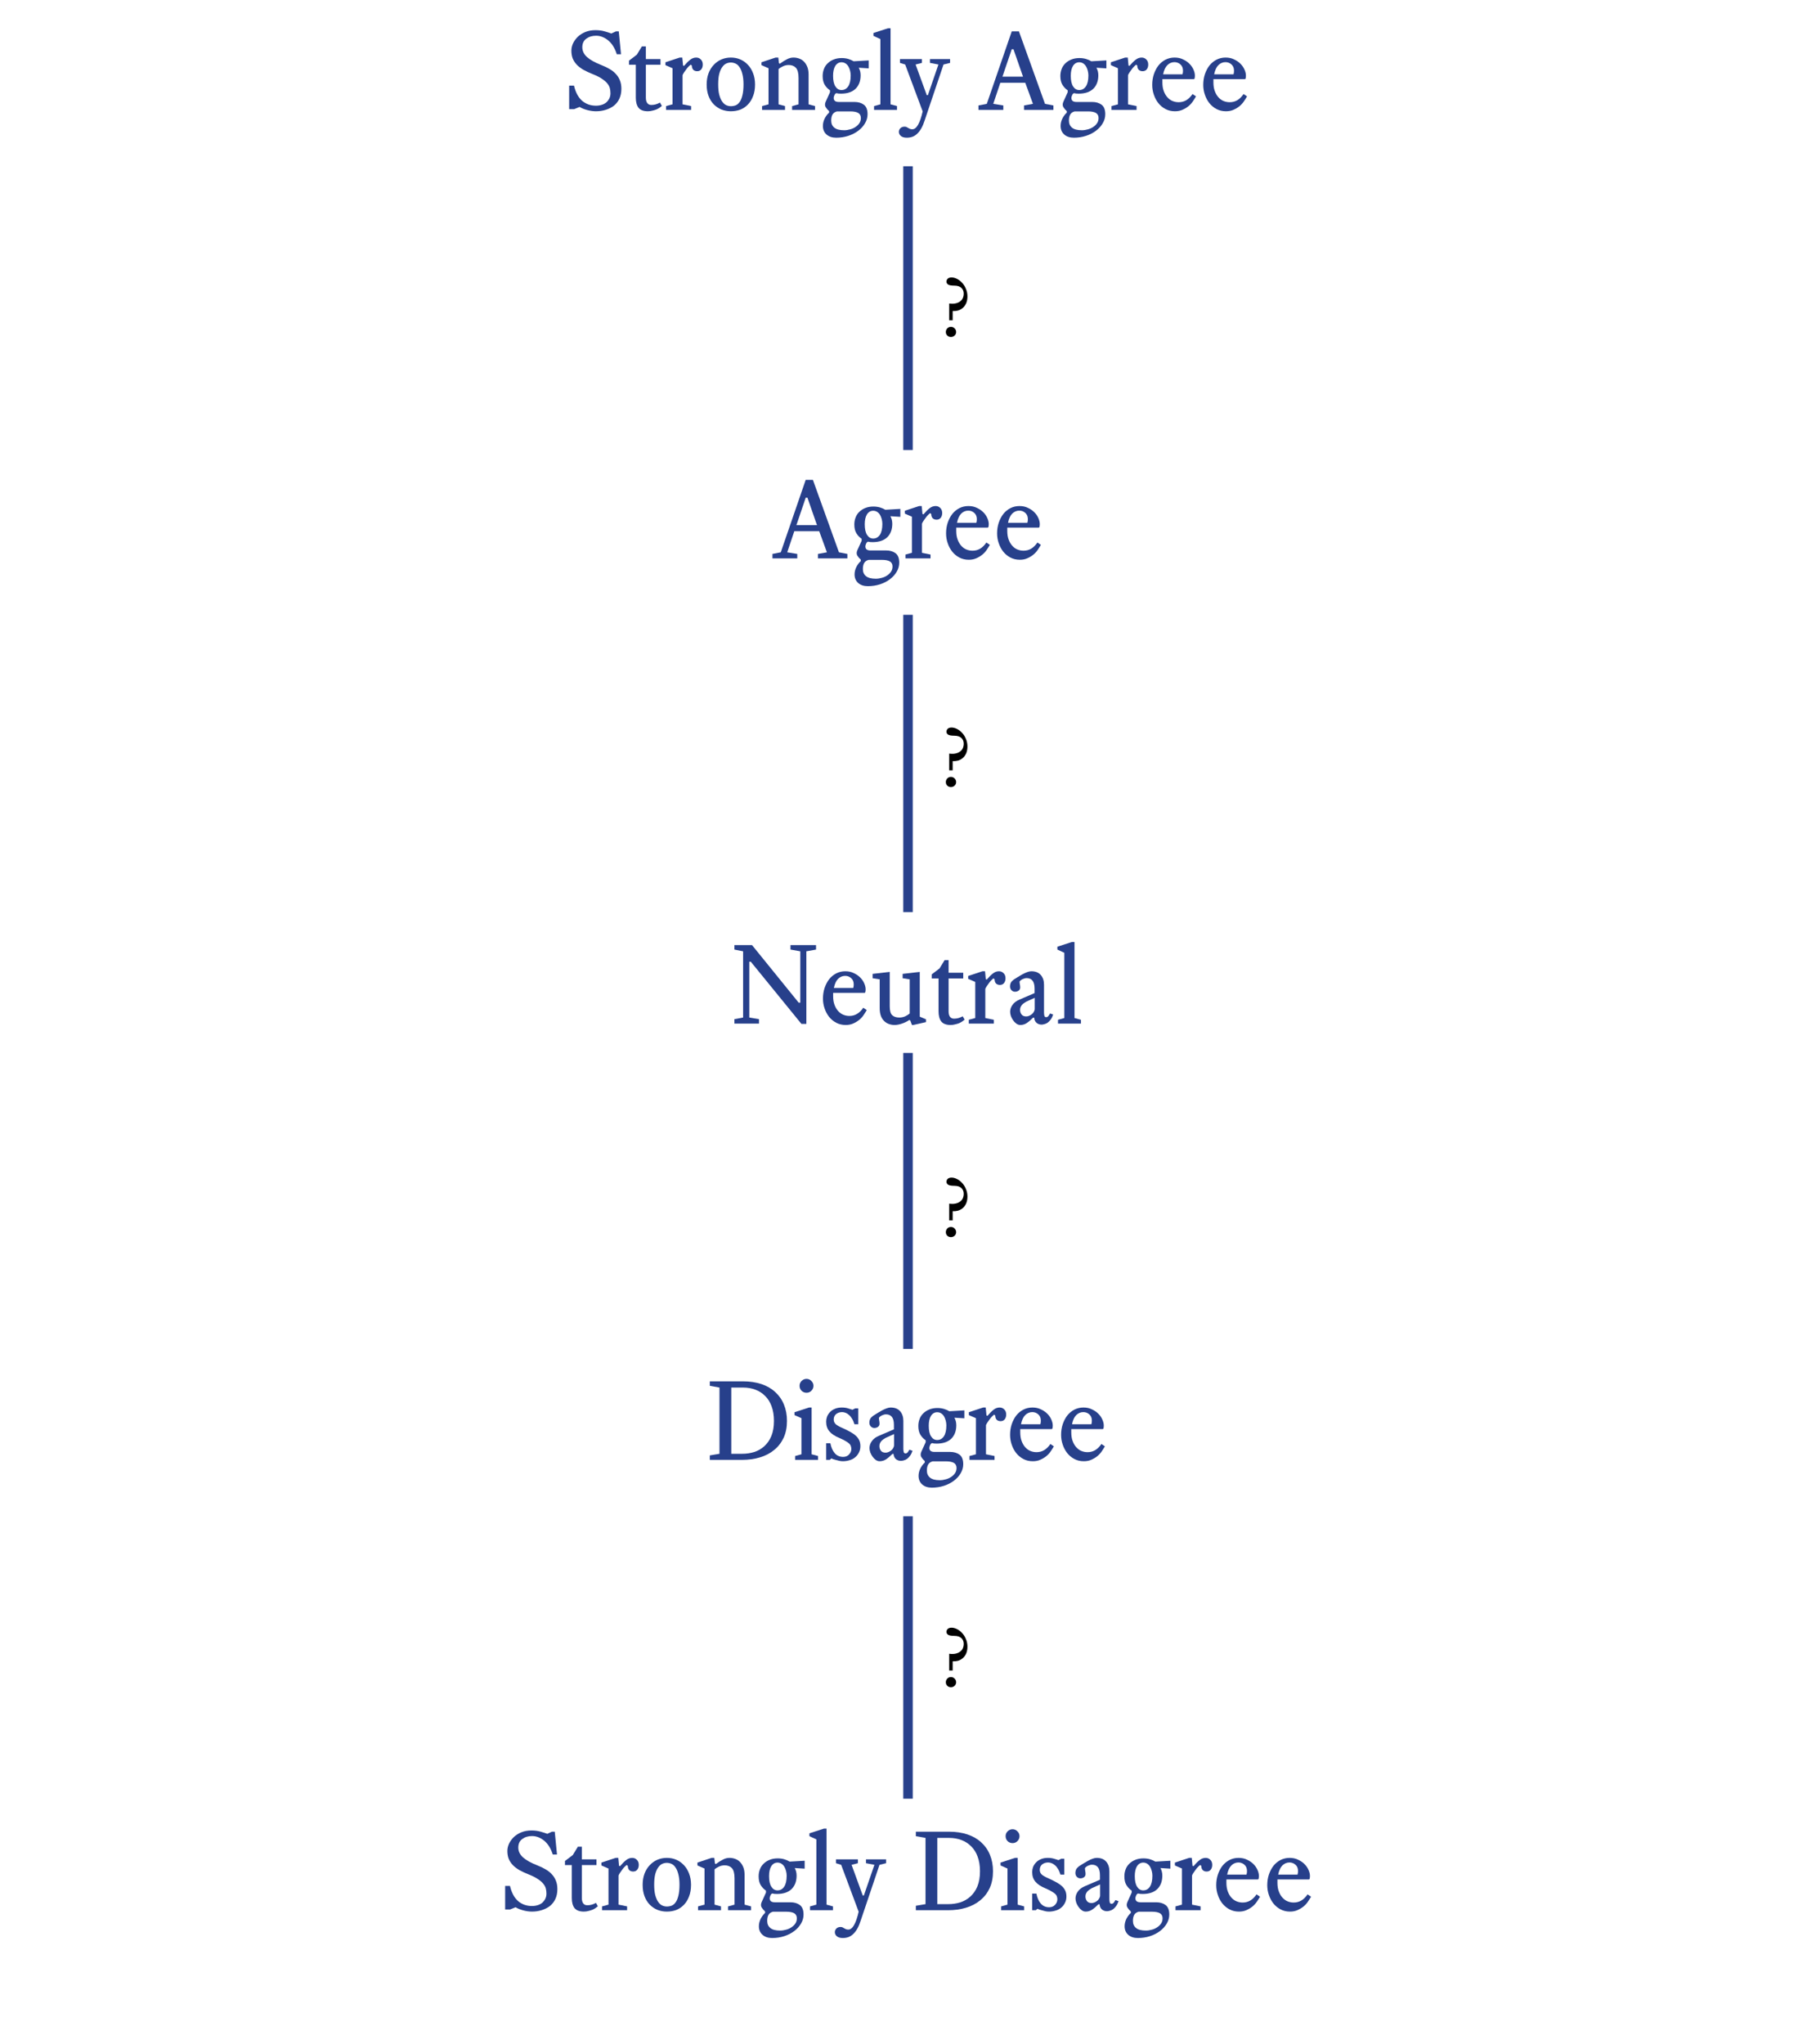 <?xml version="1.0" encoding="UTF-8"?>
<svg xmlns="http://www.w3.org/2000/svg" xmlns:xlink="http://www.w3.org/1999/xlink" width="228.74pt" height="257.49pt" viewBox="0 0 228.74 257.49" version="1.1">
<defs>
<g>
<symbol overflow="visible" id="glyph0-0">
<path style="stroke:none;" d="M 0.281 -9.797 L 7.281 -9.797 L 7.281 0 L 0.281 0 Z M 0.984 -0.703 L 6.578 -0.703 L 6.578 -9.094 L 0.984 -9.094 Z M 2.641 -1.938 C 2.641 -2.113 2.703 -2.258 2.828 -2.375 C 2.953 -2.5 3.102 -2.562 3.281 -2.562 C 3.457 -2.562 3.602 -2.5 3.719 -2.375 C 3.844 -2.258 3.906 -2.113 3.906 -1.938 C 3.906 -1.75 3.844 -1.594 3.719 -1.469 C 3.602 -1.352 3.457 -1.297 3.281 -1.297 C 3.102 -1.297 2.953 -1.352 2.828 -1.469 C 2.703 -1.594 2.641 -1.75 2.641 -1.938 Z M 3.062 -5.422 C 3.676 -5.348 4.125 -5.43 4.406 -5.672 C 4.695 -5.922 4.844 -6.242 4.844 -6.641 C 4.844 -6.93 4.742 -7.164 4.547 -7.344 C 4.359 -7.52 4.07 -7.609 3.688 -7.609 C 3.32 -7.609 3.07 -7.656 2.938 -7.75 C 2.801 -7.844 2.734 -7.961 2.734 -8.109 C 2.734 -8.242 2.781 -8.359 2.875 -8.453 C 2.977 -8.555 3.133 -8.609 3.344 -8.609 C 3.551 -8.609 3.77 -8.551 4 -8.438 C 4.238 -8.332 4.445 -8.18 4.625 -7.984 C 4.812 -7.785 4.969 -7.539 5.094 -7.25 C 5.227 -6.957 5.297 -6.633 5.297 -6.281 C 5.297 -5.945 5.238 -5.66 5.125 -5.422 C 5.02 -5.191 4.879 -5.004 4.703 -4.859 C 4.523 -4.711 4.328 -4.609 4.109 -4.547 C 3.898 -4.492 3.691 -4.477 3.484 -4.5 L 3.484 -3.359 L 3.062 -3.359 Z M 3.062 -5.422 "/>
</symbol>
<symbol overflow="visible" id="glyph0-1">
<path style="stroke:none;" d="M 0.531 -3.062 L 1.141 -3.062 C 1.336 -2.219 1.676 -1.582 2.156 -1.156 C 2.645 -0.738 3.227 -0.531 3.906 -0.531 C 4.164 -0.531 4.41 -0.566 4.641 -0.641 C 4.867 -0.711 5.062 -0.816 5.219 -0.953 C 5.375 -1.098 5.5 -1.266 5.594 -1.453 C 5.688 -1.648 5.734 -1.863 5.734 -2.094 C 5.734 -2.32 5.707 -2.535 5.656 -2.734 C 5.602 -2.941 5.492 -3.145 5.328 -3.344 C 5.172 -3.539 4.945 -3.734 4.656 -3.922 C 4.375 -4.117 3.992 -4.312 3.516 -4.5 C 3.047 -4.688 2.645 -4.875 2.312 -5.062 C 1.977 -5.258 1.695 -5.477 1.469 -5.719 C 1.25 -5.957 1.082 -6.219 0.969 -6.5 C 0.863 -6.789 0.812 -7.113 0.812 -7.469 C 0.812 -7.77 0.879 -8.07 1.016 -8.375 C 1.16 -8.676 1.359 -8.953 1.609 -9.203 C 1.867 -9.453 2.188 -9.656 2.562 -9.812 C 2.945 -9.969 3.375 -10.047 3.844 -10.047 C 4.289 -10.047 4.68 -9.992 5.016 -9.891 C 5.348 -9.797 5.625 -9.707 5.844 -9.625 L 6.422 -9.891 L 6.781 -9.891 L 7.062 -7.016 L 6.531 -7.016 C 6.281 -7.797 5.914 -8.379 5.438 -8.766 C 4.957 -9.148 4.453 -9.344 3.922 -9.344 C 3.43 -9.344 3.02 -9.219 2.688 -8.969 C 2.352 -8.727 2.188 -8.367 2.188 -7.891 C 2.188 -7.43 2.383 -7.02 2.781 -6.656 C 3.176 -6.301 3.785 -5.961 4.609 -5.641 C 4.984 -5.492 5.328 -5.328 5.641 -5.141 C 5.953 -4.961 6.211 -4.754 6.422 -4.516 C 6.641 -4.285 6.805 -4.02 6.922 -3.719 C 7.047 -3.414 7.109 -3.062 7.109 -2.656 C 7.109 -2.188 7.023 -1.773 6.859 -1.422 C 6.703 -1.078 6.477 -0.785 6.188 -0.547 C 5.895 -0.316 5.551 -0.141 5.156 -0.016 C 4.77 0.109 4.352 0.172 3.906 0.172 C 3.551 0.172 3.18 0.117 2.797 0.016 C 2.422 -0.086 2.102 -0.219 1.844 -0.375 L 1.156 -0.094 L 0.531 -0.094 Z M 0.531 -3.062 "/>
</symbol>
<symbol overflow="visible" id="glyph0-2">
<path style="stroke:none;" d="M 0.234 -5.688 L 0.234 -6.203 L 1.219 -6.953 L 1.859 -8 L 2.359 -8 L 2.359 -6.406 L 4.203 -6.406 L 4.203 -5.688 L 2.359 -5.688 L 2.359 -1.547 C 2.359 -1.234 2.422 -1 2.547 -0.844 C 2.672 -0.695 2.836 -0.625 3.047 -0.625 C 3.211 -0.625 3.383 -0.645 3.562 -0.688 C 3.75 -0.738 3.941 -0.816 4.141 -0.922 L 4.375 -0.5 C 4.301 -0.438 4.207 -0.363 4.094 -0.281 C 3.988 -0.207 3.859 -0.133 3.703 -0.062 C 3.547 0 3.375 0.051 3.188 0.094 C 3 0.145 2.805 0.172 2.609 0.172 C 2.066 0.172 1.676 0.023 1.438 -0.266 C 1.207 -0.566 1.094 -0.992 1.094 -1.547 L 1.094 -5.688 Z M 0.234 -5.688 "/>
</symbol>
<symbol overflow="visible" id="glyph0-3">
<path style="stroke:none;" d="M 3.422 -5.703 C 3.336 -5.641 3.242 -5.555 3.141 -5.453 C 3.035 -5.348 2.938 -5.227 2.844 -5.094 C 2.75 -4.969 2.66 -4.844 2.578 -4.719 C 2.492 -4.594 2.43 -4.477 2.391 -4.375 L 2.391 -0.703 L 3.469 -0.484 L 3.469 0 L 0.312 0 L 0.312 -0.484 L 1.125 -0.703 L 1.125 -5.25 L 0.234 -5.641 L 0.234 -6 L 2.031 -6.594 L 2.359 -6.594 L 2.453 -5.594 L 2.578 -5.547 C 2.859 -5.879 3.113 -6.133 3.344 -6.312 C 3.582 -6.5 3.836 -6.594 4.109 -6.594 C 4.336 -6.594 4.531 -6.516 4.688 -6.359 C 4.852 -6.203 4.938 -5.988 4.938 -5.719 C 4.938 -5.469 4.875 -5.266 4.75 -5.109 C 4.625 -4.953 4.453 -4.875 4.234 -4.875 C 4.035 -4.875 3.875 -4.93 3.75 -5.047 C 3.625 -5.172 3.562 -5.348 3.562 -5.578 Z M 3.422 -5.703 "/>
</symbol>
<symbol overflow="visible" id="glyph0-4">
<path style="stroke:none;" d="M 0.406 -3.203 C 0.406 -3.723 0.484 -4.191 0.641 -4.609 C 0.797 -5.023 1.016 -5.379 1.297 -5.672 C 1.578 -5.973 1.898 -6.203 2.266 -6.359 C 2.641 -6.516 3.035 -6.594 3.453 -6.594 C 3.879 -6.594 4.273 -6.516 4.641 -6.359 C 5.004 -6.203 5.32 -5.977 5.594 -5.688 C 5.875 -5.395 6.094 -5.039 6.25 -4.625 C 6.414 -4.207 6.5 -3.734 6.5 -3.203 C 6.5 -2.641 6.414 -2.148 6.25 -1.734 C 6.094 -1.316 5.875 -0.961 5.594 -0.672 C 5.32 -0.391 5.004 -0.176 4.641 -0.031 C 4.273 0.102 3.879 0.172 3.453 0.172 C 3.035 0.172 2.641 0.098 2.266 -0.047 C 1.898 -0.203 1.578 -0.422 1.297 -0.703 C 1.016 -0.992 0.797 -1.348 0.641 -1.766 C 0.484 -2.18 0.406 -2.66 0.406 -3.203 Z M 1.859 -3.219 C 1.859 -2.719 1.898 -2.289 1.984 -1.938 C 2.078 -1.582 2.195 -1.297 2.344 -1.078 C 2.488 -0.859 2.656 -0.703 2.844 -0.609 C 3.039 -0.516 3.242 -0.469 3.453 -0.469 C 3.66 -0.469 3.863 -0.504 4.062 -0.578 C 4.258 -0.66 4.426 -0.801 4.562 -1 C 4.707 -1.195 4.82 -1.473 4.906 -1.828 C 5 -2.191 5.047 -2.656 5.047 -3.219 C 5.047 -3.727 5 -4.16 4.906 -4.516 C 4.82 -4.867 4.707 -5.148 4.562 -5.359 C 4.426 -5.578 4.258 -5.734 4.062 -5.828 C 3.863 -5.922 3.66 -5.969 3.453 -5.969 C 3.242 -5.969 3.039 -5.922 2.844 -5.828 C 2.656 -5.734 2.488 -5.578 2.344 -5.359 C 2.195 -5.148 2.078 -4.867 1.984 -4.516 C 1.898 -4.16 1.859 -3.727 1.859 -3.219 Z M 1.859 -3.219 "/>
</symbol>
<symbol overflow="visible" id="glyph0-5">
<path style="stroke:none;" d="M 4.094 0 L 4.094 -0.484 L 4.906 -0.703 L 4.906 -4.031 C 4.906 -4.633 4.797 -5.055 4.578 -5.297 C 4.359 -5.535 4.055 -5.656 3.672 -5.656 C 3.398 -5.656 3.148 -5.598 2.922 -5.484 C 2.703 -5.379 2.523 -5.266 2.391 -5.141 L 2.391 -0.703 L 3.203 -0.484 L 3.203 0 L 0.312 0 L 0.312 -0.484 L 1.125 -0.703 L 1.125 -5.25 L 0.234 -5.641 L 0.234 -6 L 2.016 -6.594 L 2.359 -6.594 L 2.438 -5.891 L 2.547 -5.812 C 2.867 -6.051 3.164 -6.238 3.438 -6.375 C 3.707 -6.52 3.984 -6.594 4.266 -6.594 C 4.516 -6.594 4.754 -6.551 4.984 -6.469 C 5.223 -6.383 5.426 -6.254 5.594 -6.078 C 5.77 -5.898 5.91 -5.676 6.016 -5.406 C 6.117 -5.145 6.172 -4.828 6.172 -4.453 L 6.172 -0.703 L 6.984 -0.484 L 6.984 0 Z M 4.094 0 "/>
</symbol>
<symbol overflow="visible" id="glyph0-6">
<path style="stroke:none;" d="M 1.281 0.156 C 1.102 0 0.957 -0.172 0.844 -0.359 C 0.738 -0.547 0.738 -0.766 0.844 -1.016 L 1.391 -2.219 L 1.391 -2.469 C 1.129 -2.645 0.91 -2.875 0.734 -3.156 C 0.555 -3.445 0.469 -3.816 0.469 -4.266 C 0.469 -4.578 0.52 -4.867 0.625 -5.141 C 0.727 -5.422 0.883 -5.66 1.094 -5.859 C 1.301 -6.066 1.551 -6.227 1.844 -6.344 C 2.145 -6.469 2.488 -6.531 2.875 -6.531 C 3.164 -6.531 3.438 -6.492 3.688 -6.422 C 3.938 -6.348 4.164 -6.25 4.375 -6.125 L 6.266 -6.234 L 6.266 -5.234 L 5.016 -5.312 C 5.086 -5.176 5.145 -5.031 5.188 -4.875 C 5.227 -4.719 5.25 -4.547 5.25 -4.359 C 5.25 -3.641 5.035 -3.07 4.609 -2.656 C 4.18 -2.25 3.566 -2.047 2.766 -2.047 C 2.66 -2.047 2.551 -2.051 2.438 -2.062 C 2.332 -2.082 2.254 -2.098 2.203 -2.109 C 2.098 -2.086 2.016 -2.004 1.953 -1.859 C 1.891 -1.723 1.859 -1.609 1.859 -1.516 C 1.859 -1.172 2.07 -1 2.5 -1 L 4.484 -1 C 4.953 -1 5.344 -0.883 5.656 -0.656 C 5.969 -0.426 6.125 -0.023 6.125 0.547 C 6.125 0.941 6.02 1.316 5.812 1.672 C 5.602 2.035 5.316 2.352 4.953 2.625 C 4.598 2.895 4.18 3.109 3.703 3.266 C 3.223 3.422 2.711 3.5 2.172 3.5 C 1.66 3.5 1.254 3.363 0.953 3.094 C 0.648 2.82 0.5 2.461 0.5 2.016 C 0.5 1.711 0.57 1.406 0.719 1.094 C 0.875 0.789 1.062 0.539 1.281 0.344 Z M 5.281 1.016 C 5.281 0.723 5.164 0.508 4.938 0.375 C 4.707 0.25 4.383 0.188 3.969 0.188 L 2.266 0.188 C 2.004 0.258 1.816 0.395 1.703 0.594 C 1.598 0.789 1.547 1.039 1.547 1.344 C 1.547 1.727 1.676 2.023 1.938 2.234 C 2.195 2.453 2.609 2.562 3.172 2.562 C 3.43 2.562 3.68 2.523 3.922 2.453 C 4.172 2.391 4.395 2.289 4.594 2.156 C 4.801 2.02 4.969 1.859 5.094 1.672 C 5.219 1.484 5.281 1.266 5.281 1.016 Z M 4 -4.344 C 4 -4.539 3.973 -4.738 3.922 -4.938 C 3.867 -5.145 3.797 -5.328 3.703 -5.484 C 3.609 -5.641 3.488 -5.766 3.344 -5.859 C 3.195 -5.953 3.031 -6 2.844 -6 C 2.52 -6 2.258 -5.848 2.062 -5.547 C 1.875 -5.242 1.781 -4.828 1.781 -4.297 C 1.781 -3.703 1.879 -3.254 2.078 -2.953 C 2.273 -2.648 2.531 -2.5 2.844 -2.5 C 3.195 -2.5 3.477 -2.656 3.688 -2.969 C 3.895 -3.281 4 -3.738 4 -4.344 Z M 4 -4.344 "/>
</symbol>
<symbol overflow="visible" id="glyph0-7">
<path style="stroke:none;" d="M 2.422 -0.703 L 3.234 -0.484 L 3.234 0 L 0.344 0 L 0.344 -0.484 L 1.141 -0.703 L 1.141 -8.922 L 0.266 -9.328 L 0.266 -9.688 L 2.094 -10.281 L 2.422 -10.281 Z M 2.422 -0.703 "/>
</symbol>
<symbol overflow="visible" id="glyph0-8">
<path style="stroke:none;" d="M 2.859 -6.406 L 2.859 -5.922 L 2.062 -5.719 L 3.469 -1.859 L 3.609 -1.859 L 4.938 -5.719 L 3.875 -5.922 L 3.875 -6.406 L 6.406 -6.406 L 6.406 -5.922 L 5.578 -5.719 L 3.219 1.281 C 3.094 1.676 2.953 2.016 2.797 2.297 C 2.641 2.578 2.469 2.805 2.281 2.984 C 2.102 3.16 1.906 3.289 1.688 3.375 C 1.469 3.457 1.223 3.5 0.953 3.5 C 0.629 3.5 0.379 3.426 0.203 3.281 C 0.035 3.133 -0.047 2.961 -0.047 2.766 C -0.047 2.586 0.02 2.43 0.156 2.297 C 0.289 2.172 0.461 2.109 0.672 2.109 C 0.766 2.109 0.848 2.125 0.922 2.156 C 0.992 2.195 1.066 2.238 1.141 2.281 C 1.211 2.32 1.285 2.359 1.359 2.391 C 1.441 2.422 1.539 2.438 1.656 2.438 C 2.176 2.438 2.609 1.688 2.953 0.188 L 0.75 -5.719 L 0.094 -5.922 L 0.094 -6.406 Z M 2.859 -6.406 "/>
</symbol>
<symbol overflow="visible" id="glyph0-9">
<path style="stroke:none;" d="M 0.344 0 L 0.344 -0.562 L 1.562 -0.766 L 1.562 -9.109 L 0.344 -9.328 L 0.344 -9.891 L 4.547 -9.891 C 5.398 -9.891 6.164 -9.773 6.844 -9.547 C 7.531 -9.316 8.109 -8.984 8.578 -8.547 C 9.055 -8.117 9.422 -7.598 9.672 -6.984 C 9.93 -6.367 10.062 -5.676 10.062 -4.906 C 10.062 -4.102 9.922 -3.395 9.641 -2.781 C 9.359 -2.176 8.961 -1.664 8.453 -1.25 C 7.953 -0.832 7.352 -0.52 6.656 -0.312 C 5.969 -0.102 5.219 0 4.406 0 Z M 4.406 -0.766 C 4.938 -0.766 5.441 -0.836 5.922 -0.984 C 6.41 -1.141 6.836 -1.383 7.203 -1.719 C 7.578 -2.051 7.875 -2.477 8.094 -3 C 8.312 -3.531 8.422 -4.164 8.422 -4.906 C 8.422 -5.613 8.32 -6.227 8.125 -6.75 C 7.938 -7.27 7.664 -7.703 7.312 -8.047 C 6.969 -8.398 6.555 -8.664 6.078 -8.844 C 5.609 -9.02 5.094 -9.109 4.531 -9.109 L 3.047 -9.109 L 3.047 -0.766 Z M 4.406 -0.766 "/>
</symbol>
<symbol overflow="visible" id="glyph0-10">
<path style="stroke:none;" d="M 2.422 -0.703 L 3.234 -0.484 L 3.234 0 L 0.344 0 L 0.344 -0.484 L 1.141 -0.703 L 1.141 -5.25 L 0.266 -5.641 L 0.266 -6 L 2.094 -6.594 L 2.422 -6.594 Z M 0.906 -9.328 C 0.906 -9.566 0.988 -9.77 1.156 -9.938 C 1.332 -10.113 1.539 -10.203 1.781 -10.203 C 2.02 -10.203 2.223 -10.113 2.391 -9.938 C 2.566 -9.77 2.656 -9.566 2.656 -9.328 C 2.656 -9.086 2.566 -8.879 2.391 -8.703 C 2.223 -8.535 2.02 -8.453 1.781 -8.453 C 1.539 -8.453 1.332 -8.535 1.156 -8.703 C 0.988 -8.879 0.906 -9.086 0.906 -9.328 Z M 0.906 -9.328 "/>
</symbol>
<symbol overflow="visible" id="glyph0-11">
<path style="stroke:none;" d="M 0.594 -2.094 L 1.125 -2.094 C 1.227 -1.57 1.41 -1.156 1.672 -0.844 C 1.941 -0.531 2.297 -0.375 2.734 -0.375 C 3.035 -0.375 3.281 -0.473 3.469 -0.672 C 3.664 -0.879 3.766 -1.113 3.766 -1.375 C 3.766 -1.508 3.742 -1.629 3.703 -1.734 C 3.672 -1.848 3.598 -1.957 3.484 -2.062 C 3.367 -2.164 3.219 -2.27 3.031 -2.375 C 2.844 -2.488 2.594 -2.613 2.281 -2.75 C 1.695 -2.988 1.27 -3.27 1 -3.594 C 0.727 -3.914 0.594 -4.32 0.594 -4.812 C 0.594 -5.02 0.629 -5.227 0.703 -5.438 C 0.785 -5.645 0.906 -5.832 1.062 -6 C 1.219 -6.176 1.422 -6.316 1.672 -6.422 C 1.93 -6.535 2.227 -6.594 2.562 -6.594 C 2.863 -6.594 3.129 -6.555 3.359 -6.484 C 3.586 -6.422 3.77 -6.363 3.906 -6.312 L 4.25 -6.484 L 4.641 -6.484 L 4.641 -4.484 L 4.156 -4.484 C 4.07 -4.766 3.969 -5.004 3.844 -5.203 C 3.727 -5.398 3.598 -5.555 3.453 -5.672 C 3.316 -5.797 3.172 -5.883 3.016 -5.938 C 2.867 -5.988 2.734 -6.016 2.609 -6.016 C 2.305 -6.016 2.051 -5.93 1.844 -5.766 C 1.645 -5.598 1.547 -5.367 1.547 -5.078 C 1.547 -4.805 1.664 -4.582 1.906 -4.406 C 2.156 -4.238 2.523 -4.051 3.016 -3.844 C 3.297 -3.707 3.551 -3.57 3.781 -3.438 C 4.008 -3.312 4.207 -3.164 4.375 -3 C 4.539 -2.844 4.672 -2.66 4.766 -2.453 C 4.859 -2.242 4.906 -2.004 4.906 -1.734 C 4.906 -1.43 4.844 -1.16 4.719 -0.922 C 4.602 -0.68 4.441 -0.477 4.234 -0.312 C 4.035 -0.145 3.801 -0.023 3.531 0.047 C 3.27 0.129 2.992 0.172 2.703 0.172 C 2.555 0.172 2.41 0.156 2.266 0.125 C 2.117 0.094 1.977 0.055 1.844 0.016 C 1.719 -0.016 1.602 -0.047 1.5 -0.078 C 1.395 -0.117 1.316 -0.156 1.266 -0.188 L 1.047 0 L 0.594 0 Z M 0.594 -2.094 "/>
</symbol>
<symbol overflow="visible" id="glyph0-12">
<path style="stroke:none;" d="M 3.594 -3.25 L 2.531 -2.766 C 2.457 -2.723 2.375 -2.672 2.281 -2.609 C 2.188 -2.547 2.098 -2.473 2.016 -2.391 C 1.941 -2.305 1.879 -2.211 1.828 -2.109 C 1.773 -2.004 1.75 -1.879 1.75 -1.734 C 1.75 -1.516 1.812 -1.32 1.938 -1.156 C 2.062 -0.988 2.258 -0.906 2.531 -0.906 C 2.645 -0.906 2.766 -0.93 2.891 -0.984 C 3.016 -1.035 3.129 -1.102 3.234 -1.188 C 3.336 -1.27 3.422 -1.367 3.484 -1.484 C 3.555 -1.609 3.594 -1.734 3.594 -1.859 Z M 4.469 0.125 C 4.219 0.125 4.004 0.051 3.828 -0.094 C 3.648 -0.25 3.551 -0.469 3.531 -0.75 L 3.391 -0.75 C 3.086 -0.445 2.816 -0.219 2.578 -0.062 C 2.336 0.094 2.07 0.172 1.781 0.172 C 1.602 0.172 1.438 0.113 1.281 0 C 1.125 -0.113 0.988 -0.254 0.875 -0.422 C 0.758 -0.586 0.664 -0.766 0.594 -0.953 C 0.531 -1.148 0.5 -1.328 0.5 -1.484 C 0.5 -1.797 0.598 -2.086 0.797 -2.359 C 0.992 -2.641 1.289 -2.863 1.688 -3.031 L 3.578 -3.844 L 3.578 -4.406 C 3.578 -4.875 3.488 -5.211 3.312 -5.422 C 3.145 -5.629 2.898 -5.734 2.578 -5.734 C 2.422 -5.734 2.254 -5.691 2.078 -5.609 C 1.898 -5.523 1.77 -5.422 1.688 -5.297 C 1.688 -5.223 1.695 -5.113 1.719 -4.969 C 1.75 -4.832 1.766 -4.695 1.766 -4.562 C 1.766 -4.375 1.691 -4.234 1.547 -4.141 C 1.41 -4.055 1.266 -4.016 1.109 -4.016 C 0.941 -4.016 0.797 -4.078 0.672 -4.203 C 0.547 -4.328 0.484 -4.492 0.484 -4.703 C 0.484 -4.859 0.516 -5.004 0.578 -5.141 C 0.648 -5.273 0.773 -5.41 0.953 -5.547 C 1.078 -5.629 1.234 -5.727 1.422 -5.844 C 1.617 -5.969 1.82 -6.086 2.031 -6.203 C 2.238 -6.316 2.441 -6.41 2.641 -6.484 C 2.836 -6.555 3.008 -6.594 3.156 -6.594 C 3.688 -6.594 4.086 -6.438 4.359 -6.125 C 4.629 -5.812 4.766 -5.406 4.766 -4.906 L 4.766 -1.406 C 4.766 -1.25 4.781 -1.109 4.812 -0.984 C 4.844 -0.867 4.922 -0.812 5.047 -0.812 C 5.148 -0.812 5.242 -0.863 5.328 -0.969 C 5.41 -1.082 5.477 -1.188 5.531 -1.281 L 5.922 -1.141 C 5.836 -0.891 5.734 -0.68 5.609 -0.516 C 5.492 -0.359 5.367 -0.227 5.234 -0.125 C 5.098 -0.031 4.961 0.031 4.828 0.062 C 4.691 0.102 4.57 0.125 4.469 0.125 Z M 4.469 0.125 "/>
</symbol>
<symbol overflow="visible" id="glyph0-13">
<path style="stroke:none;" d="M 1.688 -3.875 C 1.688 -3.801 1.688 -3.727 1.688 -3.656 C 1.688 -3.594 1.688 -3.523 1.688 -3.453 C 1.688 -3.047 1.742 -2.688 1.859 -2.375 C 1.973 -2.062 2.125 -1.801 2.312 -1.594 C 2.5 -1.383 2.711 -1.227 2.953 -1.125 C 3.203 -1.02 3.461 -0.969 3.734 -0.969 C 4.086 -0.969 4.406 -1.051 4.688 -1.219 C 4.977 -1.383 5.242 -1.645 5.484 -2 L 5.922 -1.703 C 5.805 -1.504 5.672 -1.289 5.516 -1.062 C 5.367 -0.844 5.188 -0.645 4.969 -0.469 C 4.75 -0.289 4.5 -0.141 4.219 -0.016 C 3.945 0.109 3.629 0.172 3.266 0.172 C 2.828 0.172 2.43 0.078 2.078 -0.109 C 1.723 -0.297 1.422 -0.547 1.172 -0.859 C 0.93 -1.172 0.742 -1.523 0.609 -1.922 C 0.473 -2.316 0.406 -2.727 0.406 -3.156 C 0.406 -3.625 0.473 -4.066 0.609 -4.484 C 0.754 -4.91 0.945 -5.281 1.188 -5.594 C 1.438 -5.906 1.734 -6.148 2.078 -6.328 C 2.43 -6.504 2.812 -6.594 3.219 -6.594 C 3.625 -6.594 3.984 -6.516 4.297 -6.359 C 4.617 -6.211 4.891 -6.023 5.109 -5.797 C 5.328 -5.578 5.492 -5.332 5.609 -5.062 C 5.723 -4.801 5.781 -4.555 5.781 -4.328 C 5.781 -4.191 5.77 -4.082 5.75 -4 C 5.738 -3.914 5.695 -3.875 5.625 -3.875 Z M 3.203 -6.016 C 2.867 -6.016 2.57 -5.891 2.312 -5.641 C 2.062 -5.391 1.883 -5.004 1.781 -4.484 L 4.219 -4.484 C 4.238 -4.555 4.254 -4.629 4.266 -4.703 C 4.273 -4.785 4.281 -4.863 4.281 -4.938 C 4.281 -5.281 4.172 -5.547 3.953 -5.734 C 3.742 -5.922 3.492 -6.016 3.203 -6.016 Z M 3.203 -6.016 "/>
</symbol>
<symbol overflow="visible" id="glyph0-14">
<path style="stroke:none;" d="M 8.641 -2.641 L 8.641 -9.109 L 7.406 -9.328 L 7.406 -9.891 L 10.625 -9.891 L 10.625 -9.328 L 9.406 -9.109 L 9.406 0.031 L 8.781 0.031 L 2.406 -7.797 L 2.219 -7.797 L 2.219 -0.766 L 3.438 -0.562 L 3.438 0 L 0.344 0 L 0.344 -0.562 L 1.438 -0.766 L 1.438 -9.109 L 0.344 -9.328 L 0.344 -9.891 L 2.562 -9.891 L 8.438 -2.641 Z M 8.641 -2.641 "/>
</symbol>
<symbol overflow="visible" id="glyph0-15">
<path style="stroke:none;" d="M 2.391 -6.516 L 2.391 -2.188 C 2.391 -1.633 2.492 -1.258 2.703 -1.062 C 2.91 -0.863 3.207 -0.766 3.594 -0.766 C 3.863 -0.766 4.113 -0.816 4.344 -0.922 C 4.582 -1.035 4.77 -1.156 4.906 -1.281 L 4.906 -5.578 L 4.016 -5.719 L 4.016 -6.266 L 6.172 -6.516 L 6.172 -0.875 L 6.953 -0.547 L 6.953 -0.188 L 5.359 0.172 L 5.188 0.172 L 4.984 -0.375 L 4.875 -0.469 C 4.562 -0.258 4.242 -0.102 3.922 0 C 3.598 0.113 3.289 0.172 3 0.172 C 2.75 0.172 2.508 0.129 2.281 0.047 C 2.051 -0.035 1.848 -0.164 1.672 -0.344 C 1.492 -0.52 1.359 -0.738 1.266 -1 C 1.172 -1.27 1.125 -1.594 1.125 -1.969 L 1.125 -5.578 L 0.234 -5.719 L 0.234 -6.266 Z M 2.391 -6.516 "/>
</symbol>
<symbol overflow="visible" id="glyph0-16">
<path style="stroke:none;" d="M 6.062 -3.422 L 2.922 -3.422 L 2.031 -0.766 L 3.297 -0.562 L 3.297 0 L 0.172 0 L 0.172 -0.562 L 1.219 -0.766 L 4.359 -9.891 L 5.266 -9.891 L 8.547 -0.766 L 9.609 -0.562 L 9.609 0 L 5.906 0 L 5.906 -0.562 L 7.031 -0.766 Z M 3.188 -4.188 L 5.781 -4.188 L 4.578 -7.641 L 4.359 -7.641 Z M 3.188 -4.188 "/>
</symbol>
<symbol overflow="visible" id="glyph1-0">
<path style="stroke:none;" d="M 0.203 -7 L 5.203 -7 L 5.203 0 L 0.203 0 Z M 0.703 -0.5 L 4.703 -0.5 L 4.703 -6.5 L 0.703 -6.5 Z M 1.891 -1.375 C 1.891 -1.5 1.93 -1.602 2.016 -1.688 C 2.109 -1.781 2.219 -1.828 2.344 -1.828 C 2.469 -1.828 2.57 -1.781 2.656 -1.688 C 2.75 -1.602 2.797 -1.5 2.797 -1.375 C 2.797 -1.25 2.75 -1.145 2.656 -1.062 C 2.57 -0.977 2.469 -0.938 2.344 -0.938 C 2.219 -0.938 2.109 -0.977 2.016 -1.062 C 1.93 -1.145 1.891 -1.25 1.891 -1.375 Z M 2.188 -3.875 C 2.625 -3.82 2.941 -3.879 3.141 -4.047 C 3.348 -4.223 3.453 -4.453 3.453 -4.734 C 3.453 -4.953 3.383 -5.125 3.25 -5.25 C 3.113 -5.375 2.906 -5.438 2.625 -5.438 C 2.363 -5.438 2.188 -5.469 2.094 -5.531 C 2 -5.602 1.953 -5.691 1.953 -5.797 C 1.953 -5.891 1.988 -5.973 2.062 -6.047 C 2.133 -6.117 2.242 -6.156 2.391 -6.156 C 2.535 -6.156 2.691 -6.113 2.859 -6.031 C 3.023 -5.957 3.176 -5.848 3.312 -5.703 C 3.445 -5.555 3.555 -5.379 3.641 -5.172 C 3.734 -4.973 3.781 -4.742 3.781 -4.484 C 3.781 -4.242 3.738 -4.039 3.656 -3.875 C 3.582 -3.707 3.484 -3.57 3.359 -3.469 C 3.234 -3.363 3.094 -3.289 2.938 -3.25 C 2.781 -3.207 2.629 -3.191 2.484 -3.203 L 2.484 -2.406 L 2.188 -2.406 Z M 2.188 -3.875 "/>
</symbol>
<symbol overflow="visible" id="glyph1-1">
<path style="stroke:none;" d="M 0.797 -0.562 C 0.797 -0.75 0.859 -0.906 0.984 -1.031 C 1.109 -1.156 1.258 -1.219 1.438 -1.219 C 1.613 -1.219 1.766 -1.156 1.891 -1.031 C 2.023 -0.906 2.094 -0.75 2.094 -0.562 C 2.094 -0.383 2.023 -0.234 1.891 -0.109 C 1.766 0.004 1.613 0.062 1.438 0.062 C 1.258 0.062 1.109 0.004 0.984 -0.109 C 0.859 -0.234 0.797 -0.383 0.797 -0.562 Z M 1.219 -4.156 C 1.531 -4.113 1.801 -4.117 2.031 -4.172 C 2.258 -4.223 2.445 -4.305 2.594 -4.422 C 2.75 -4.535 2.863 -4.676 2.938 -4.844 C 3.008 -5.008 3.047 -5.195 3.047 -5.406 C 3.047 -5.707 2.945 -5.945 2.75 -6.125 C 2.551 -6.312 2.254 -6.406 1.859 -6.406 C 1.484 -6.406 1.223 -6.453 1.078 -6.547 C 0.941 -6.641 0.875 -6.758 0.875 -6.906 C 0.875 -7.051 0.926 -7.176 1.031 -7.281 C 1.145 -7.383 1.305 -7.438 1.516 -7.438 C 1.734 -7.438 1.957 -7.379 2.188 -7.266 C 2.426 -7.148 2.641 -6.988 2.828 -6.781 C 3.023 -6.582 3.188 -6.332 3.312 -6.031 C 3.445 -5.738 3.516 -5.41 3.516 -5.047 C 3.516 -4.703 3.457 -4.406 3.344 -4.156 C 3.227 -3.914 3.082 -3.723 2.906 -3.578 C 2.727 -3.43 2.531 -3.328 2.312 -3.266 C 2.094 -3.211 1.875 -3.191 1.656 -3.203 L 1.656 -2.047 L 1.219 -2.047 Z M 1.219 -4.156 "/>
</symbol>
</g>
</defs>
<g id="surface1">
<g style="fill:rgb(15.3%,25.099%,54.5%);fill-opacity:1;">
  <use xlink:href="#glyph0-1" x="63.096" y="240.619"/>
  <use xlink:href="#glyph0-2" x="70.929" y="240.619"/>
  <use xlink:href="#glyph0-3" x="75.52" y="240.619"/>
</g>
<g style="fill:rgb(15.3%,25.099%,54.5%);fill-opacity:1;">
  <use xlink:href="#glyph0-4" x="80.541" y="240.619"/>
  <use xlink:href="#glyph0-5" x="87.614" y="240.619"/>
  <use xlink:href="#glyph0-6" x="95.088" y="240.619"/>
  <use xlink:href="#glyph0-7" x="101.687" y="240.619"/>
</g>
<g style="fill:rgb(15.3%,25.099%,54.5%);fill-opacity:1;">
  <use xlink:href="#glyph0-8" x="105.202" y="240.619"/>
</g>
<g style="fill:rgb(15.3%,25.099%,54.5%);fill-opacity:1;">
  <use xlink:href="#glyph0-9" x="115.015" y="240.619"/>
  <use xlink:href="#glyph0-10" x="125.76" y="240.619"/>
  <use xlink:href="#glyph0-11" x="129.418" y="240.619"/>
  <use xlink:href="#glyph0-12" x="134.97" y="240.619"/>
  <use xlink:href="#glyph0-6" x="141.154" y="240.619"/>
  <use xlink:href="#glyph0-3" x="147.753" y="240.619"/>
</g>
<g style="fill:rgb(15.3%,25.099%,54.5%);fill-opacity:1;">
  <use xlink:href="#glyph0-13" x="152.788" y="240.619"/>
  <use xlink:href="#glyph0-13" x="159.216" y="240.619"/>
</g>
<g style="fill:rgb(15.3%,25.099%,54.5%);fill-opacity:1;">
  <use xlink:href="#glyph0-9" x="89.063" y="183.89"/>
  <use xlink:href="#glyph0-10" x="99.808" y="183.89"/>
  <use xlink:href="#glyph0-11" x="103.467" y="183.89"/>
  <use xlink:href="#glyph0-12" x="109.019" y="183.89"/>
  <use xlink:href="#glyph0-6" x="115.202" y="183.89"/>
  <use xlink:href="#glyph0-3" x="121.801" y="183.89"/>
</g>
<g style="fill:rgb(15.3%,25.099%,54.5%);fill-opacity:1;">
  <use xlink:href="#glyph0-13" x="126.822" y="183.89"/>
  <use xlink:href="#glyph0-13" x="133.249" y="183.89"/>
</g>
<g style="fill:rgb(15.3%,25.099%,54.5%);fill-opacity:1;">
  <use xlink:href="#glyph0-14" x="92.162" y="128.939"/>
</g>
<g style="fill:rgb(15.3%,25.099%,54.5%);fill-opacity:1;">
  <use xlink:href="#glyph0-13" x="103.252" y="128.939"/>
  <use xlink:href="#glyph0-15" x="109.679" y="128.939"/>
  <use xlink:href="#glyph0-2" x="117.124" y="128.939"/>
  <use xlink:href="#glyph0-3" x="121.715" y="128.939"/>
</g>
<g style="fill:rgb(15.3%,25.099%,54.5%);fill-opacity:1;">
  <use xlink:href="#glyph0-12" x="126.736" y="128.939"/>
  <use xlink:href="#glyph0-7" x="132.92" y="128.939"/>
</g>
<g style="fill:rgb(15.3%,25.099%,54.5%);fill-opacity:1;">
  <use xlink:href="#glyph0-16" x="97.126" y="70.337"/>
  <use xlink:href="#glyph0-6" x="107.14" y="70.337"/>
  <use xlink:href="#glyph0-3" x="113.739" y="70.337"/>
</g>
<g style="fill:rgb(15.3%,25.099%,54.5%);fill-opacity:1;">
  <use xlink:href="#glyph0-13" x="118.76" y="70.337"/>
  <use xlink:href="#glyph0-13" x="125.187" y="70.337"/>
</g>
<g style="fill:rgb(15.3%,25.099%,54.5%);fill-opacity:1;">
  <use xlink:href="#glyph0-1" x="71.159" y="13.845"/>
  <use xlink:href="#glyph0-2" x="78.992" y="13.845"/>
  <use xlink:href="#glyph0-3" x="83.583" y="13.845"/>
</g>
<g style="fill:rgb(15.3%,25.099%,54.5%);fill-opacity:1;">
  <use xlink:href="#glyph0-4" x="88.604" y="13.845"/>
  <use xlink:href="#glyph0-5" x="95.677" y="13.845"/>
  <use xlink:href="#glyph0-6" x="103.151" y="13.845"/>
  <use xlink:href="#glyph0-7" x="109.75" y="13.845"/>
</g>
<g style="fill:rgb(15.3%,25.099%,54.5%);fill-opacity:1;">
  <use xlink:href="#glyph0-8" x="113.265" y="13.845"/>
</g>
<g style="fill:rgb(15.3%,25.099%,54.5%);fill-opacity:1;">
  <use xlink:href="#glyph0-16" x="123.078" y="13.845"/>
  <use xlink:href="#glyph0-6" x="133.092" y="13.845"/>
  <use xlink:href="#glyph0-3" x="139.691" y="13.845"/>
</g>
<g style="fill:rgb(15.3%,25.099%,54.5%);fill-opacity:1;">
  <use xlink:href="#glyph0-13" x="144.726" y="13.845"/>
  <use xlink:href="#glyph0-13" x="151.153" y="13.845"/>
</g>
<path style="fill:none;stroke-width:1.196;stroke-linecap:butt;stroke-linejoin:miter;stroke:rgb(15.3%,25.099%,54.5%);stroke-opacity:1;stroke-miterlimit:10;" d="M 0.001 67.271 L 0.001 102.845 " transform="matrix(1,0,0,-1,114.37,293.841)"/>
<g style="fill:rgb(0%,0%,0%);fill-opacity:1;">
  <use xlink:href="#glyph1-1" x="118.34" y="212.467"/>
</g>
<path style="fill:none;stroke-width:1.196;stroke-linecap:butt;stroke-linejoin:miter;stroke:rgb(15.3%,25.099%,54.5%);stroke-opacity:1;stroke-miterlimit:10;" d="M 0.001 123.931 L 0.001 161.208 " transform="matrix(1,0,0,-1,114.37,293.841)"/>
<g style="fill:rgb(0%,0%,0%);fill-opacity:1;">
  <use xlink:href="#glyph1-1" x="118.34" y="155.773"/>
</g>
<path style="fill:none;stroke-width:1.196;stroke-linecap:butt;stroke-linejoin:miter;stroke:rgb(15.3%,25.099%,54.5%);stroke-opacity:1;stroke-miterlimit:10;" d="M 0.001 178.95 L 0.001 216.396 " transform="matrix(1,0,0,-1,114.37,293.841)"/>
<g style="fill:rgb(0%,0%,0%);fill-opacity:1;">
  <use xlink:href="#glyph1-1" x="118.34" y="99.08"/>
</g>
<path style="fill:none;stroke-width:1.196;stroke-linecap:butt;stroke-linejoin:miter;stroke:rgb(15.3%,25.099%,54.5%);stroke-opacity:1;stroke-miterlimit:10;" d="M 0.001 237.154 L 0.001 272.892 " transform="matrix(1,0,0,-1,114.37,293.841)"/>
<g style="fill:rgb(0%,0%,0%);fill-opacity:1;">
  <use xlink:href="#glyph1-1" x="118.34" y="42.386"/>
</g>
</g>
</svg>

